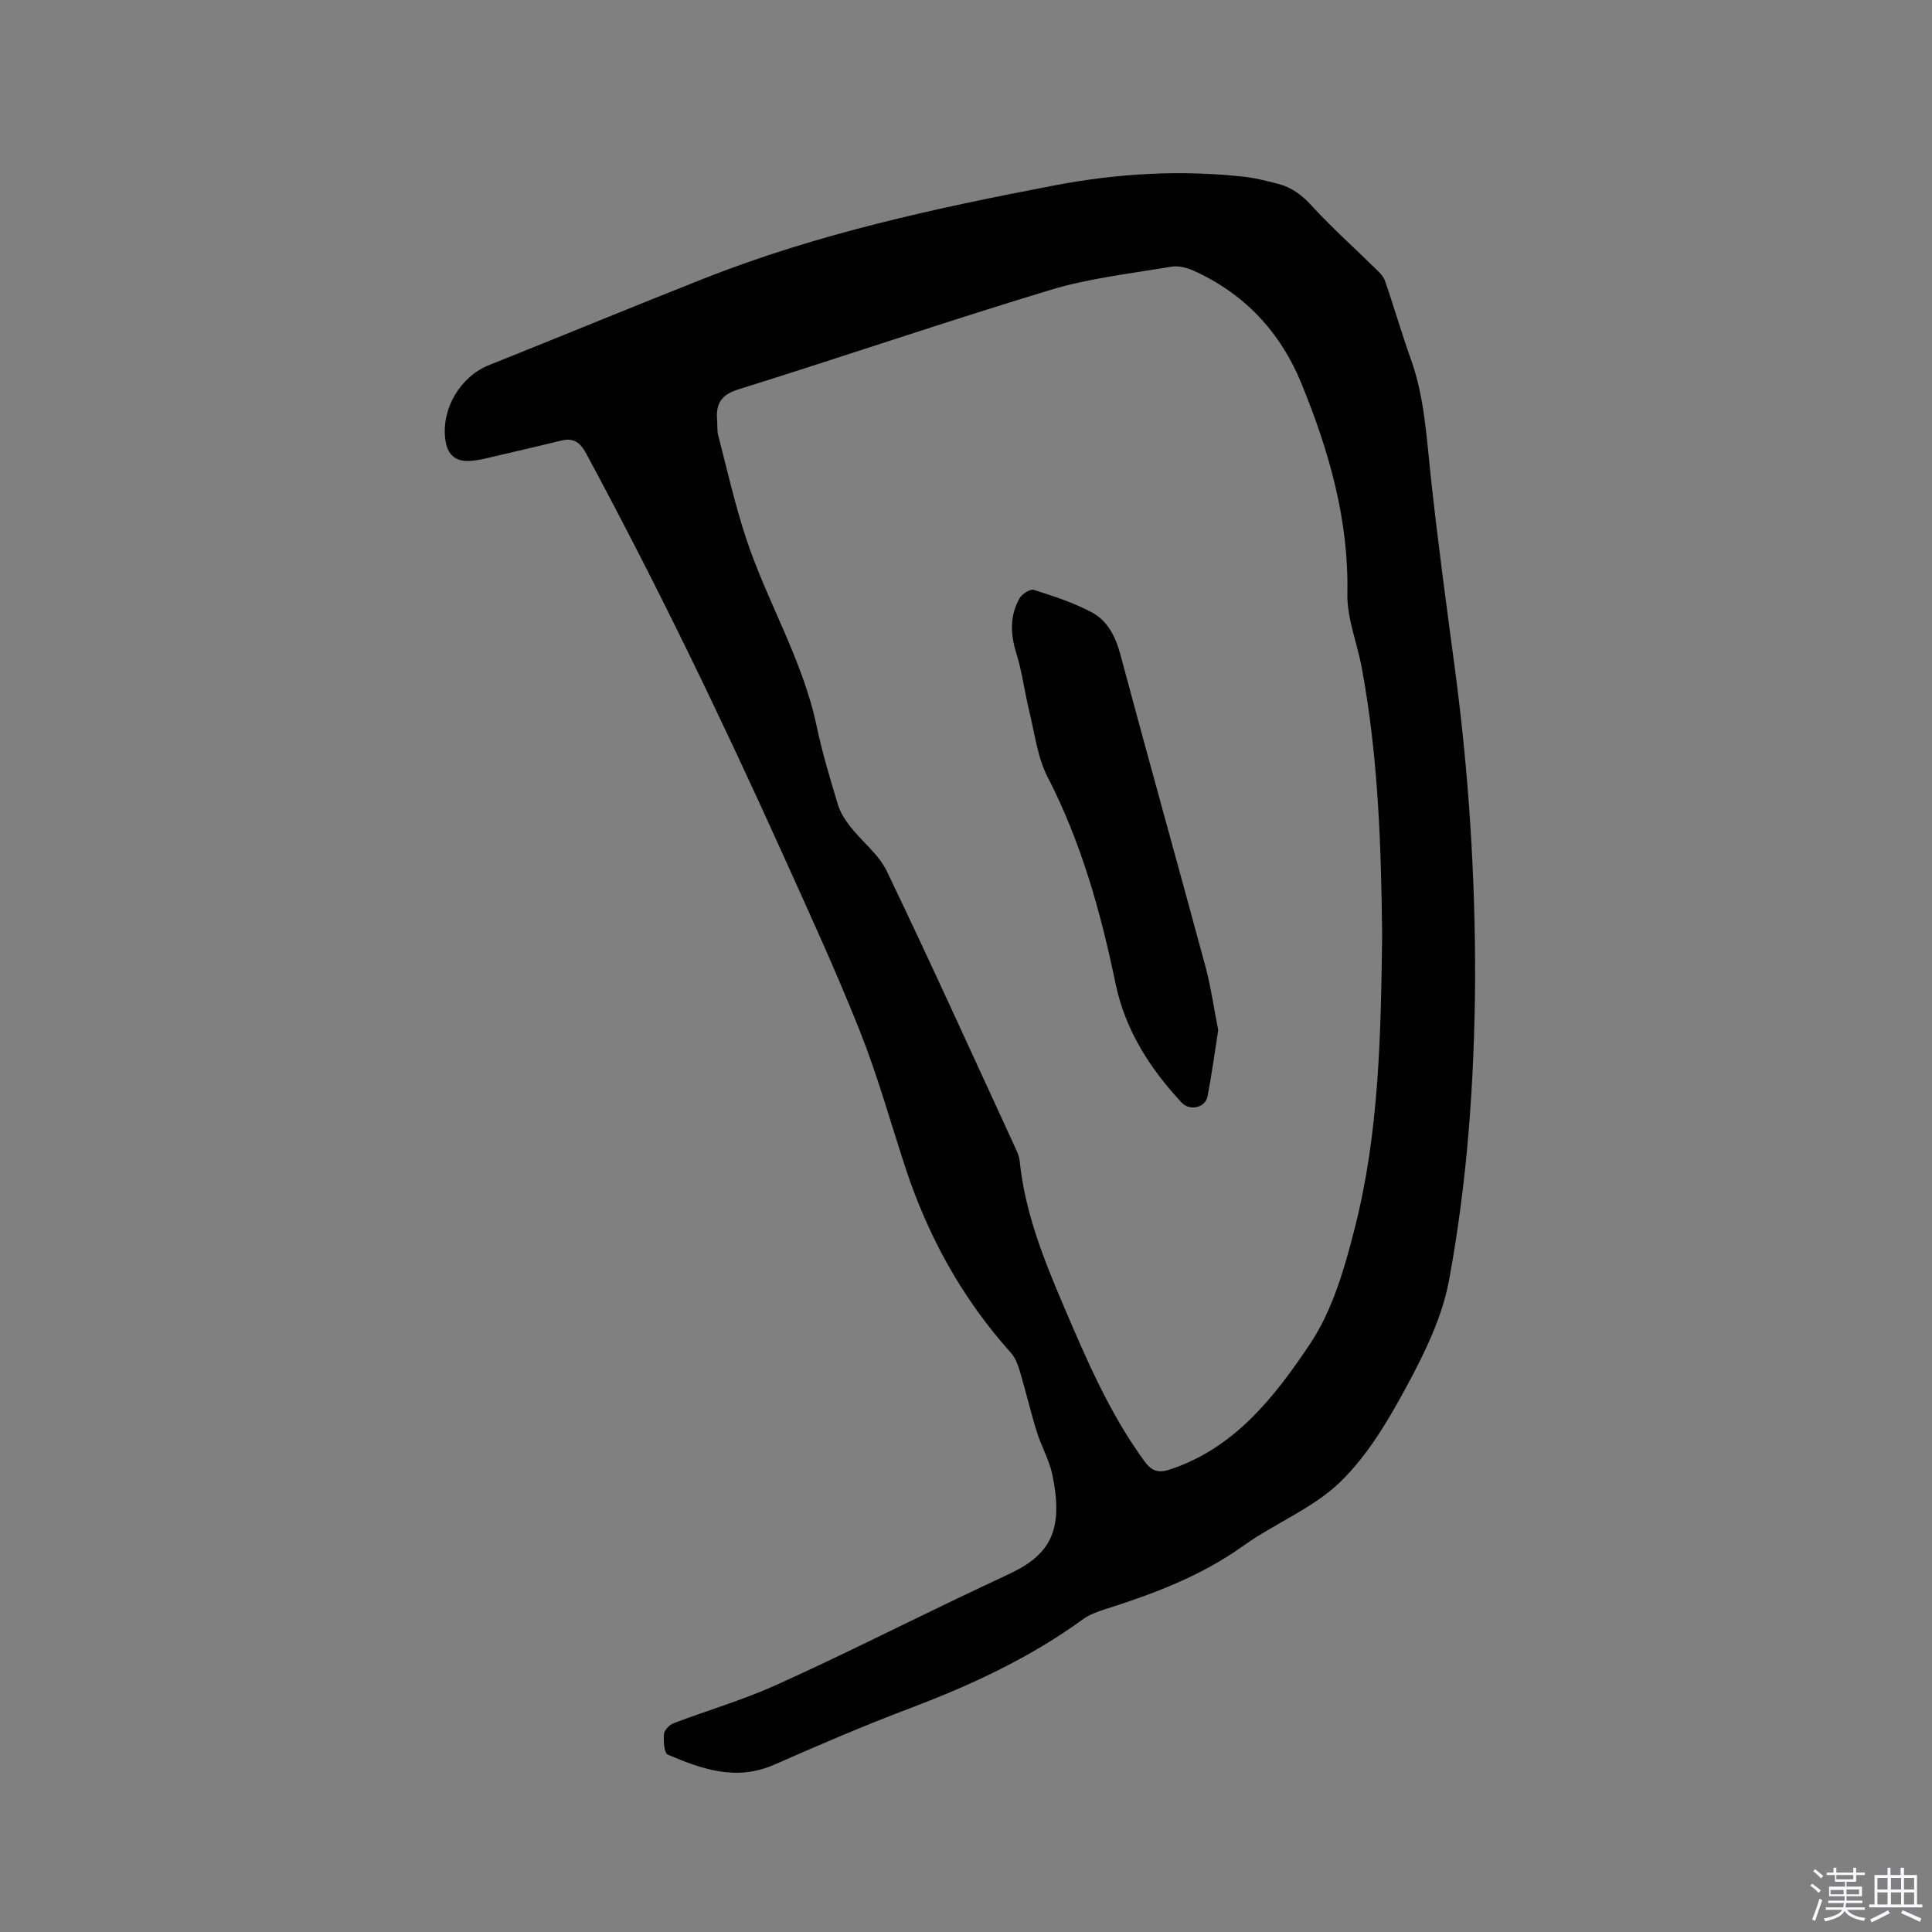 <svg enable-background="new 0 0 400 400" viewBox="0 0 400 400" xmlns="http://www.w3.org/2000/svg"><rect x="0" y="0" width="400" height="400" fill="#808080" stroke="none"/><path d="m374.8 390.4.4-.4c.7.5 1.3 1 1.8 1.4l-.5.5c-.5-.6-1.1-1.1-1.7-1.5zm1 7.3-.6-.3c.5-1.4 1.1-2.8 1.5-4.3.2.1.4.2.6.3-.5 1.3-1 2.8-1.5 4.3zm-.4-10.3.4-.4c.4.3 1 .8 1.7 1.4l-.5.5c-.4-.5-1-1-1.6-1.5zm2.5.3h1.7v-1h.6v1h3.5v-1h.6v1h1.8v.5h-1.8v1.4h-2v1h3.2v2h-3.2v.9h3.3v.5h-3.4c0 .3-.1.6-.1.9h4v.5h-3.7c.7.9 1.9 1.5 3.8 1.7-.1.2-.2.4-.3.6-2.1-.4-3.5-1.1-4-2.1-.4 1-1.8 1.7-4 2.2-.1-.2-.2-.4-.3-.6 2.1-.4 3.4-1 3.8-1.8h-3.4v-.5h3.6c.1-.3.1-.6.2-.9h-3.3v-.5h3.4c0-.3 0-.6 0-.9h-3.2v-2h3.3v-1h-2.1v-1.4h-1.7v-.5zm1.1 3.5v1h2.7c0-.3 0-.4 0-.4 0-.1 0-.2 0-.2 0-.1 0-.2 0-.3h-2.7zm1.2-3v.9h3.5v-.9zm4.7 3h-2.6v.6.4h2.6z" fill="#fbfafc"/><path d="m393.6 386.7h.6v1.5h2.7v6.1h1.1v.6h-11v-.6h1.1v-6.1h2.7v-1.5h.6v1.5h2.1v-1.5zm-2.7 8.8.4.6c-1.2.6-2.5 1.3-3.8 1.9-.1-.2-.2-.4-.3-.6 1.2-.6 2.5-1.2 3.7-1.9zm-2.2-6.7v2.4h2.1v-2.4zm0 3v2.5h2.1v-2.5zm2.8-3v2.4h2.1v-2.4zm0 3v2.5h2.1v-2.5zm6 6.1c-1.4-.7-2.7-1.3-3.9-1.8l.3-.6c1.5.6 2.7 1.2 3.9 1.7zm-1.2-9.1h-2.1v2.4h2.1zm-2.1 3v2.5h2.1v-2.5z" fill="#fbfafc"/><g fill="#010000"><path d="m305.4 203.04c-.14 20.82-1.61 41.56-5.39 62-1.39 7.53-4.94 14.87-8.62 21.7-3.84 7.14-8.14 14.48-13.87 20.05-5.65 5.49-13.56 8.58-20.1 13.25-8.77 6.27-18.59 9.96-28.7 13.16-1.59.5-3.25 1.13-4.58 2.1-10.98 7.98-23.12 13.6-35.76 18.38-9.49 3.59-18.83 7.6-28.11 11.69-7.81 3.44-14.95.92-22.01-2.09-.77-.33-.91-2.82-.79-4.27.07-.81 1.13-1.91 1.98-2.23 7.02-2.67 14.29-4.78 21.12-7.86 12.63-5.69 25.01-11.92 37.5-17.91 3.62-1.74 7.27-3.44 10.9-5.15 8.52-4.01 11.27-9.04 8.92-20.48-.63-3.07-2.29-5.91-3.23-8.93-1.28-4.12-2.26-8.34-3.49-12.48-.41-1.37-.95-2.85-1.87-3.88-10.07-11.22-17.17-24.09-21.85-38.36-3.1-9.45-5.77-19.08-9.44-28.3-4.96-12.47-10.57-24.68-16.1-36.92-12.64-27.98-25.98-55.62-40.57-82.65-1.31-2.43-2.71-3.24-5.24-2.62-4.21 1.03-8.43 2.03-12.65 2.99-2.06.47-4.12 1.08-6.21 1.2-3.09.17-4.65-1.4-5.05-4.49-.82-6.37 3.17-12.99 8.99-15.32 14.93-5.96 29.79-12.12 44.74-18.02 23.35-9.21 47.74-14.5 72.32-19.2 13.16-2.51 26.22-3.27 39.46-1.79 2.3.26 4.58.86 6.83 1.43 2.83.71 4.98 2.3 7.02 4.53 4.12 4.51 8.7 8.59 13.06 12.88.8.79 1.76 1.62 2.11 2.63 1.87 5.37 3.44 10.86 5.36 16.21 2.84 7.89 3.25 16.13 4.14 24.35 1.44 13.37 3.25 26.7 5.03 40.03 2.83 21.37 4.22 42.82 4.15 64.37zm-19.24-9.48c-.2-18.56-.82-37.09-4.24-55.4-.95-5.09-3.06-10.16-2.96-15.21.31-15.32-3.79-29.51-9.46-43.43-4.39-10.77-11.82-18.73-22.47-23.52-1.37-.62-3.11-1.03-4.54-.78-8.34 1.42-16.86 2.35-24.92 4.78-21.68 6.55-43.11 13.88-64.73 20.63-3.59 1.12-4.64 3.01-4.37 6.32.09 1.06-.04 2.16.22 3.16 1.86 7.15 3.47 14.38 5.79 21.38 4.35 13.14 11.72 25.13 14.6 38.86 1.15 5.48 2.78 10.87 4.4 16.24.49 1.64 1.51 3.2 2.58 4.57 2.47 3.14 5.9 5.77 7.57 9.26 8.98 18.7 17.54 37.6 26.22 56.44.53 1.15 1.15 2.35 1.27 3.57 1.08 10.59 4.98 20.32 9.1 29.97 4.74 11.1 9.49 22.21 16.67 32.06 1.43 1.97 2.73 2.63 5.24 1.81 13.49-4.42 21.76-15.08 29.05-25.95 4.7-7 7.22-15.8 9.33-24.14 5.05-19.84 5.39-40.25 5.65-60.62z"/><path d="m252.22 213.29c-.69 4.34-1.32 9.04-2.21 13.7-.46 2.37-3.7 3.09-5.38 1.28-6.58-7.1-11.67-14.99-13.68-24.68-3.05-14.75-7.08-29.16-14.04-42.69-2.12-4.11-2.68-9.05-3.81-13.64-.98-4-1.47-8.13-2.69-12.05-1.24-3.97-1.35-7.73.67-11.33.5-.9 2.21-1.99 2.96-1.75 4.09 1.3 8.24 2.64 12.01 4.65 3.23 1.73 4.89 4.95 5.89 8.66 5.8 21.66 11.85 43.26 17.7 64.91 1.08 4.08 1.66 8.29 2.58 12.94z"/></g></svg>